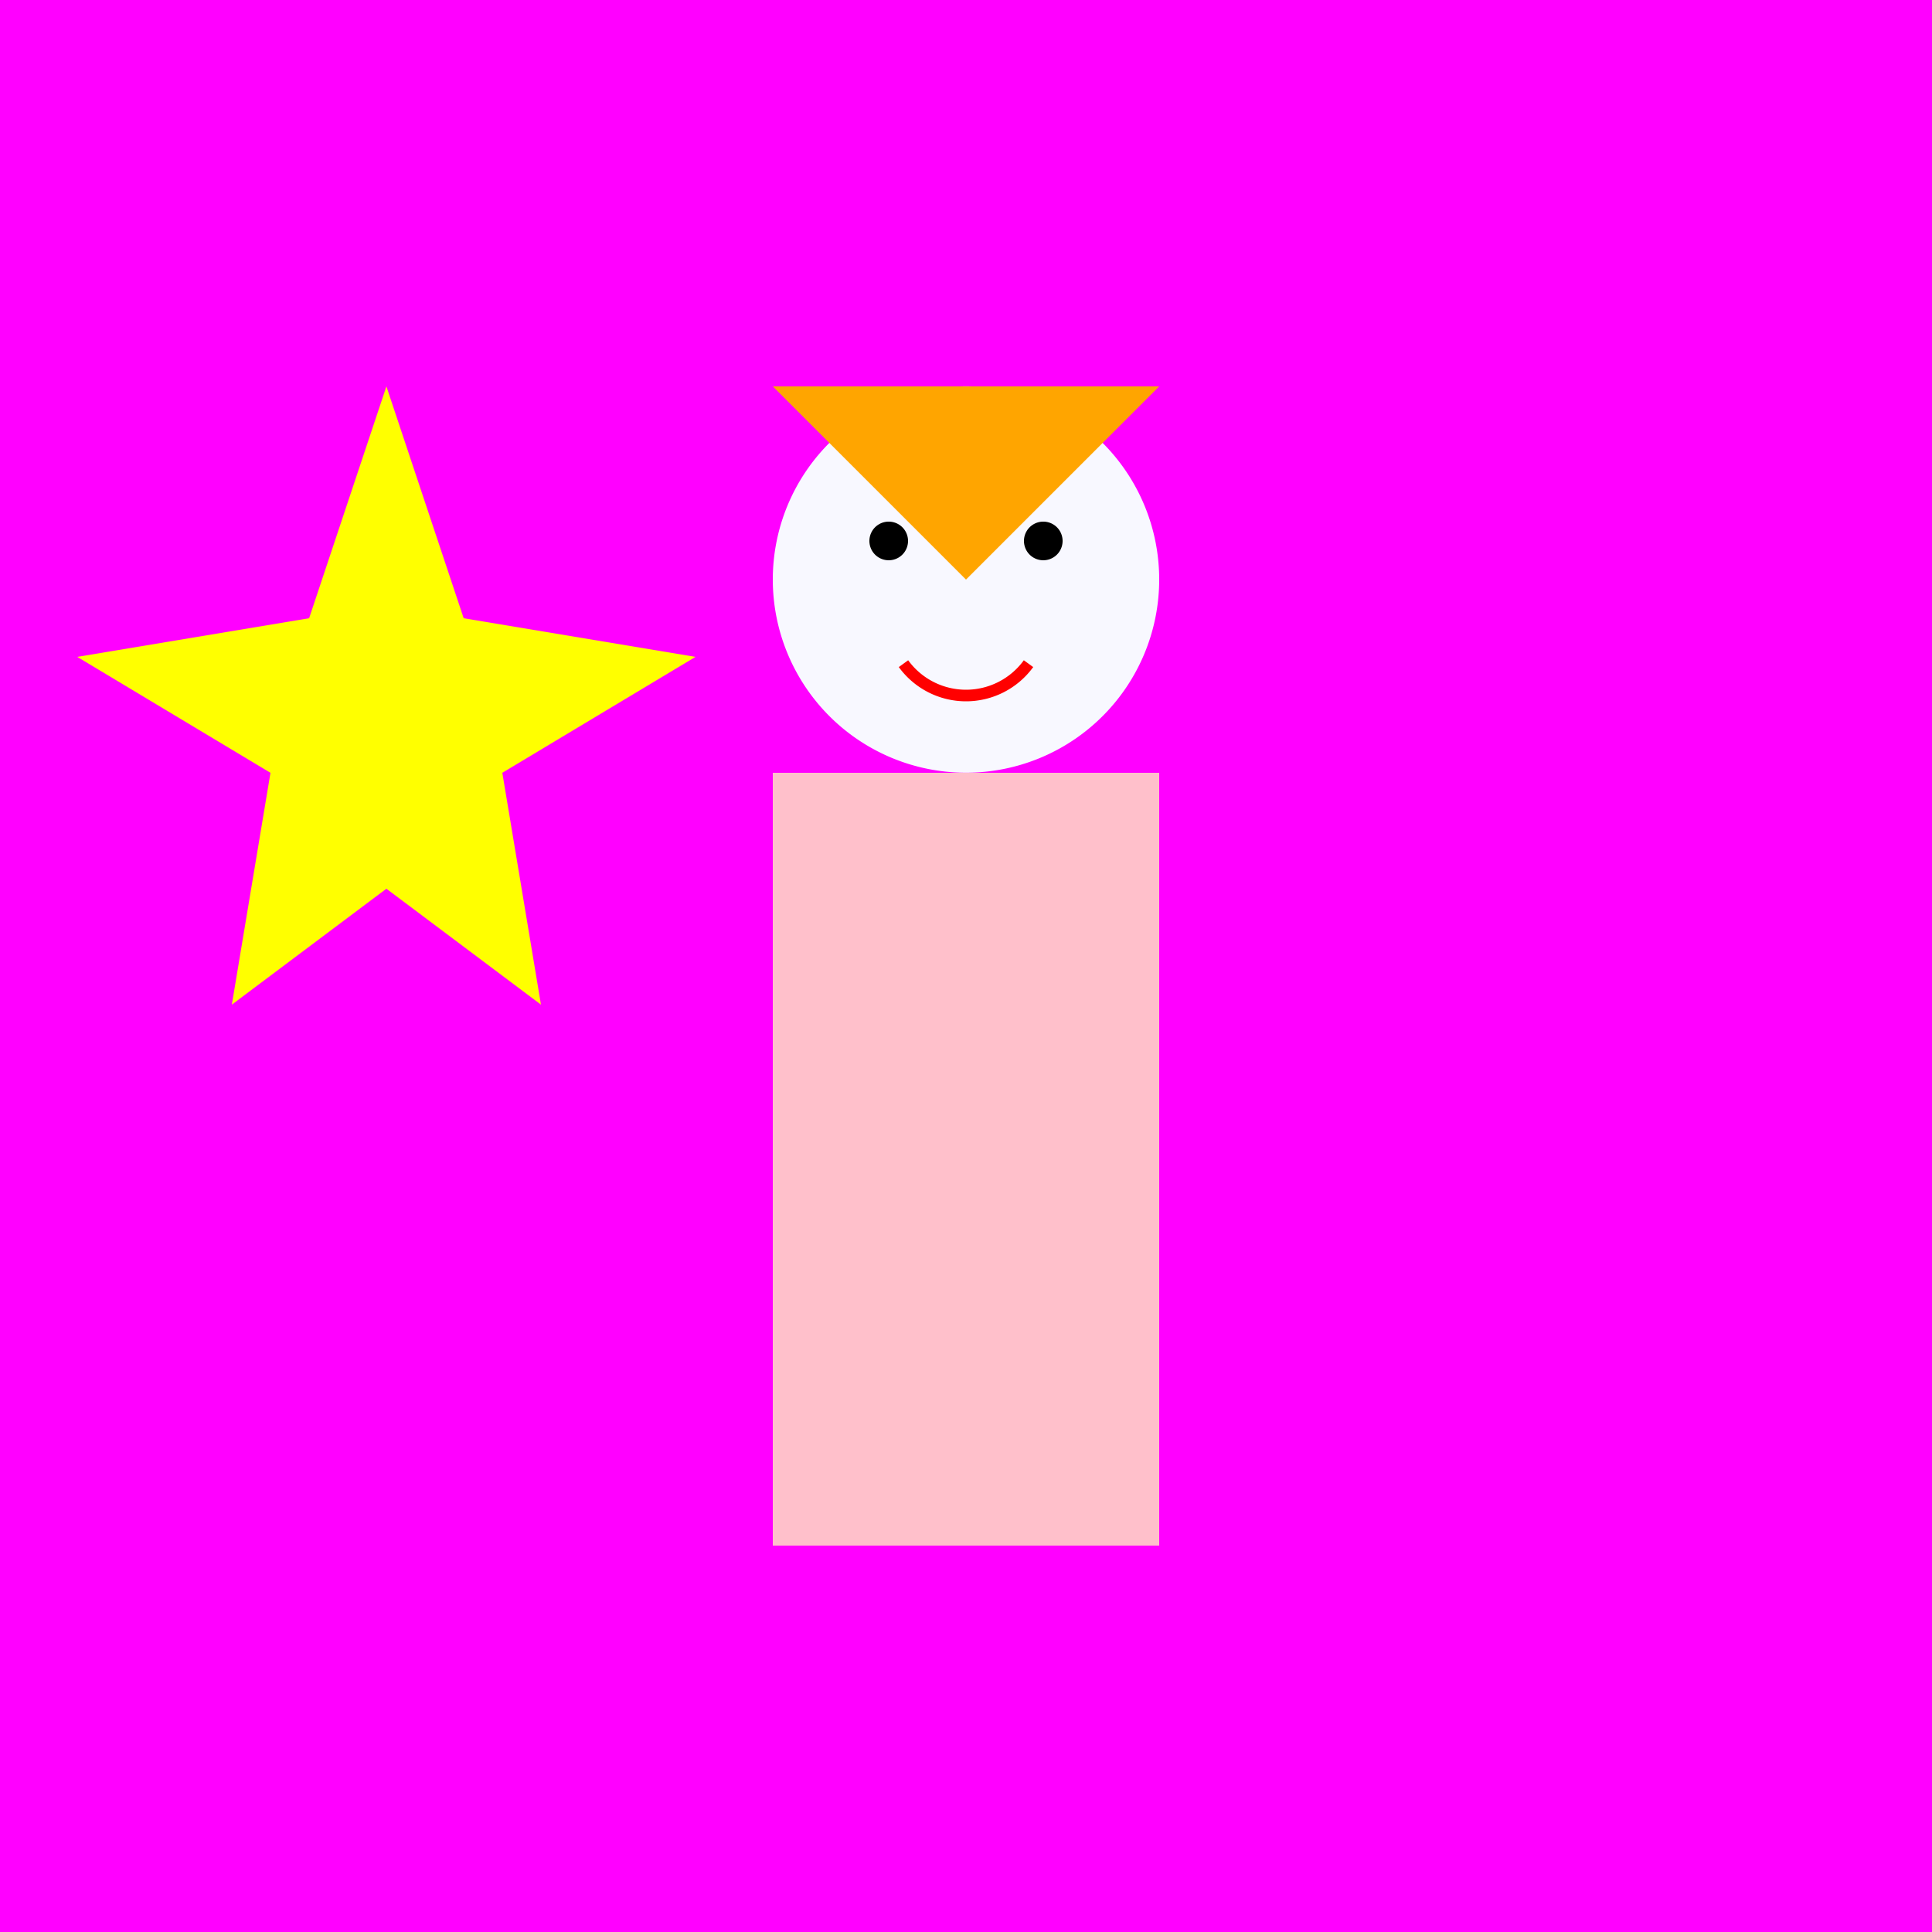 <!--

Generated by DrawGPT.
Free, open source, AI generated images in SVG, PNG, and HTML Canvas format.
https://drawgpt.ai

Created: 2023-09-26T23:09:54.176Z
Link: https://drawgpt.ai/prompt/69790/

-->
<svg xmlns="http://www.w3.org/2000/svg" xmlns:xlink="http://www.w3.org/1999/xlink" width="500" height="500"><defs/><g><rect fill="#FF00FF" stroke="none" x="0" y="0" width="512" height="512"/><rect fill="#FFC0CB" stroke="none" x="200" y="200" width="100" height="200"/><path fill="#F8F8FF" stroke="none" paint-order="stroke fill markers" d=" M 300 150 A 50 50 0 1 1 300 149.95"/><path fill="#FFA500" stroke="none" paint-order="stroke fill markers" d=" M 200 100 L 300 100 L 250 150 Z"/><path fill="#000000" stroke="none" paint-order="stroke fill markers" d=" M 235 140 A 5 5 0 1 1 235 139.995 L 275 140 A 5 5 0 1 1 275 139.995"/><path fill="none" stroke="#FF0000" paint-order="fill stroke markers" d=" M 266.18 171.756 A 20 20 0 0 1 233.82 171.756" stroke-miterlimit="10" stroke-width="3" stroke-dasharray=""/><path fill="#FFFF00" stroke="none" paint-order="stroke fill markers" d=" M 100 100 L 120 160 L 180 170 L 130 200 L 140 260 L 100 230 L 60 260 L 70 200 L 20 170 L 80 160 L 100 100 Z"/></g></svg>